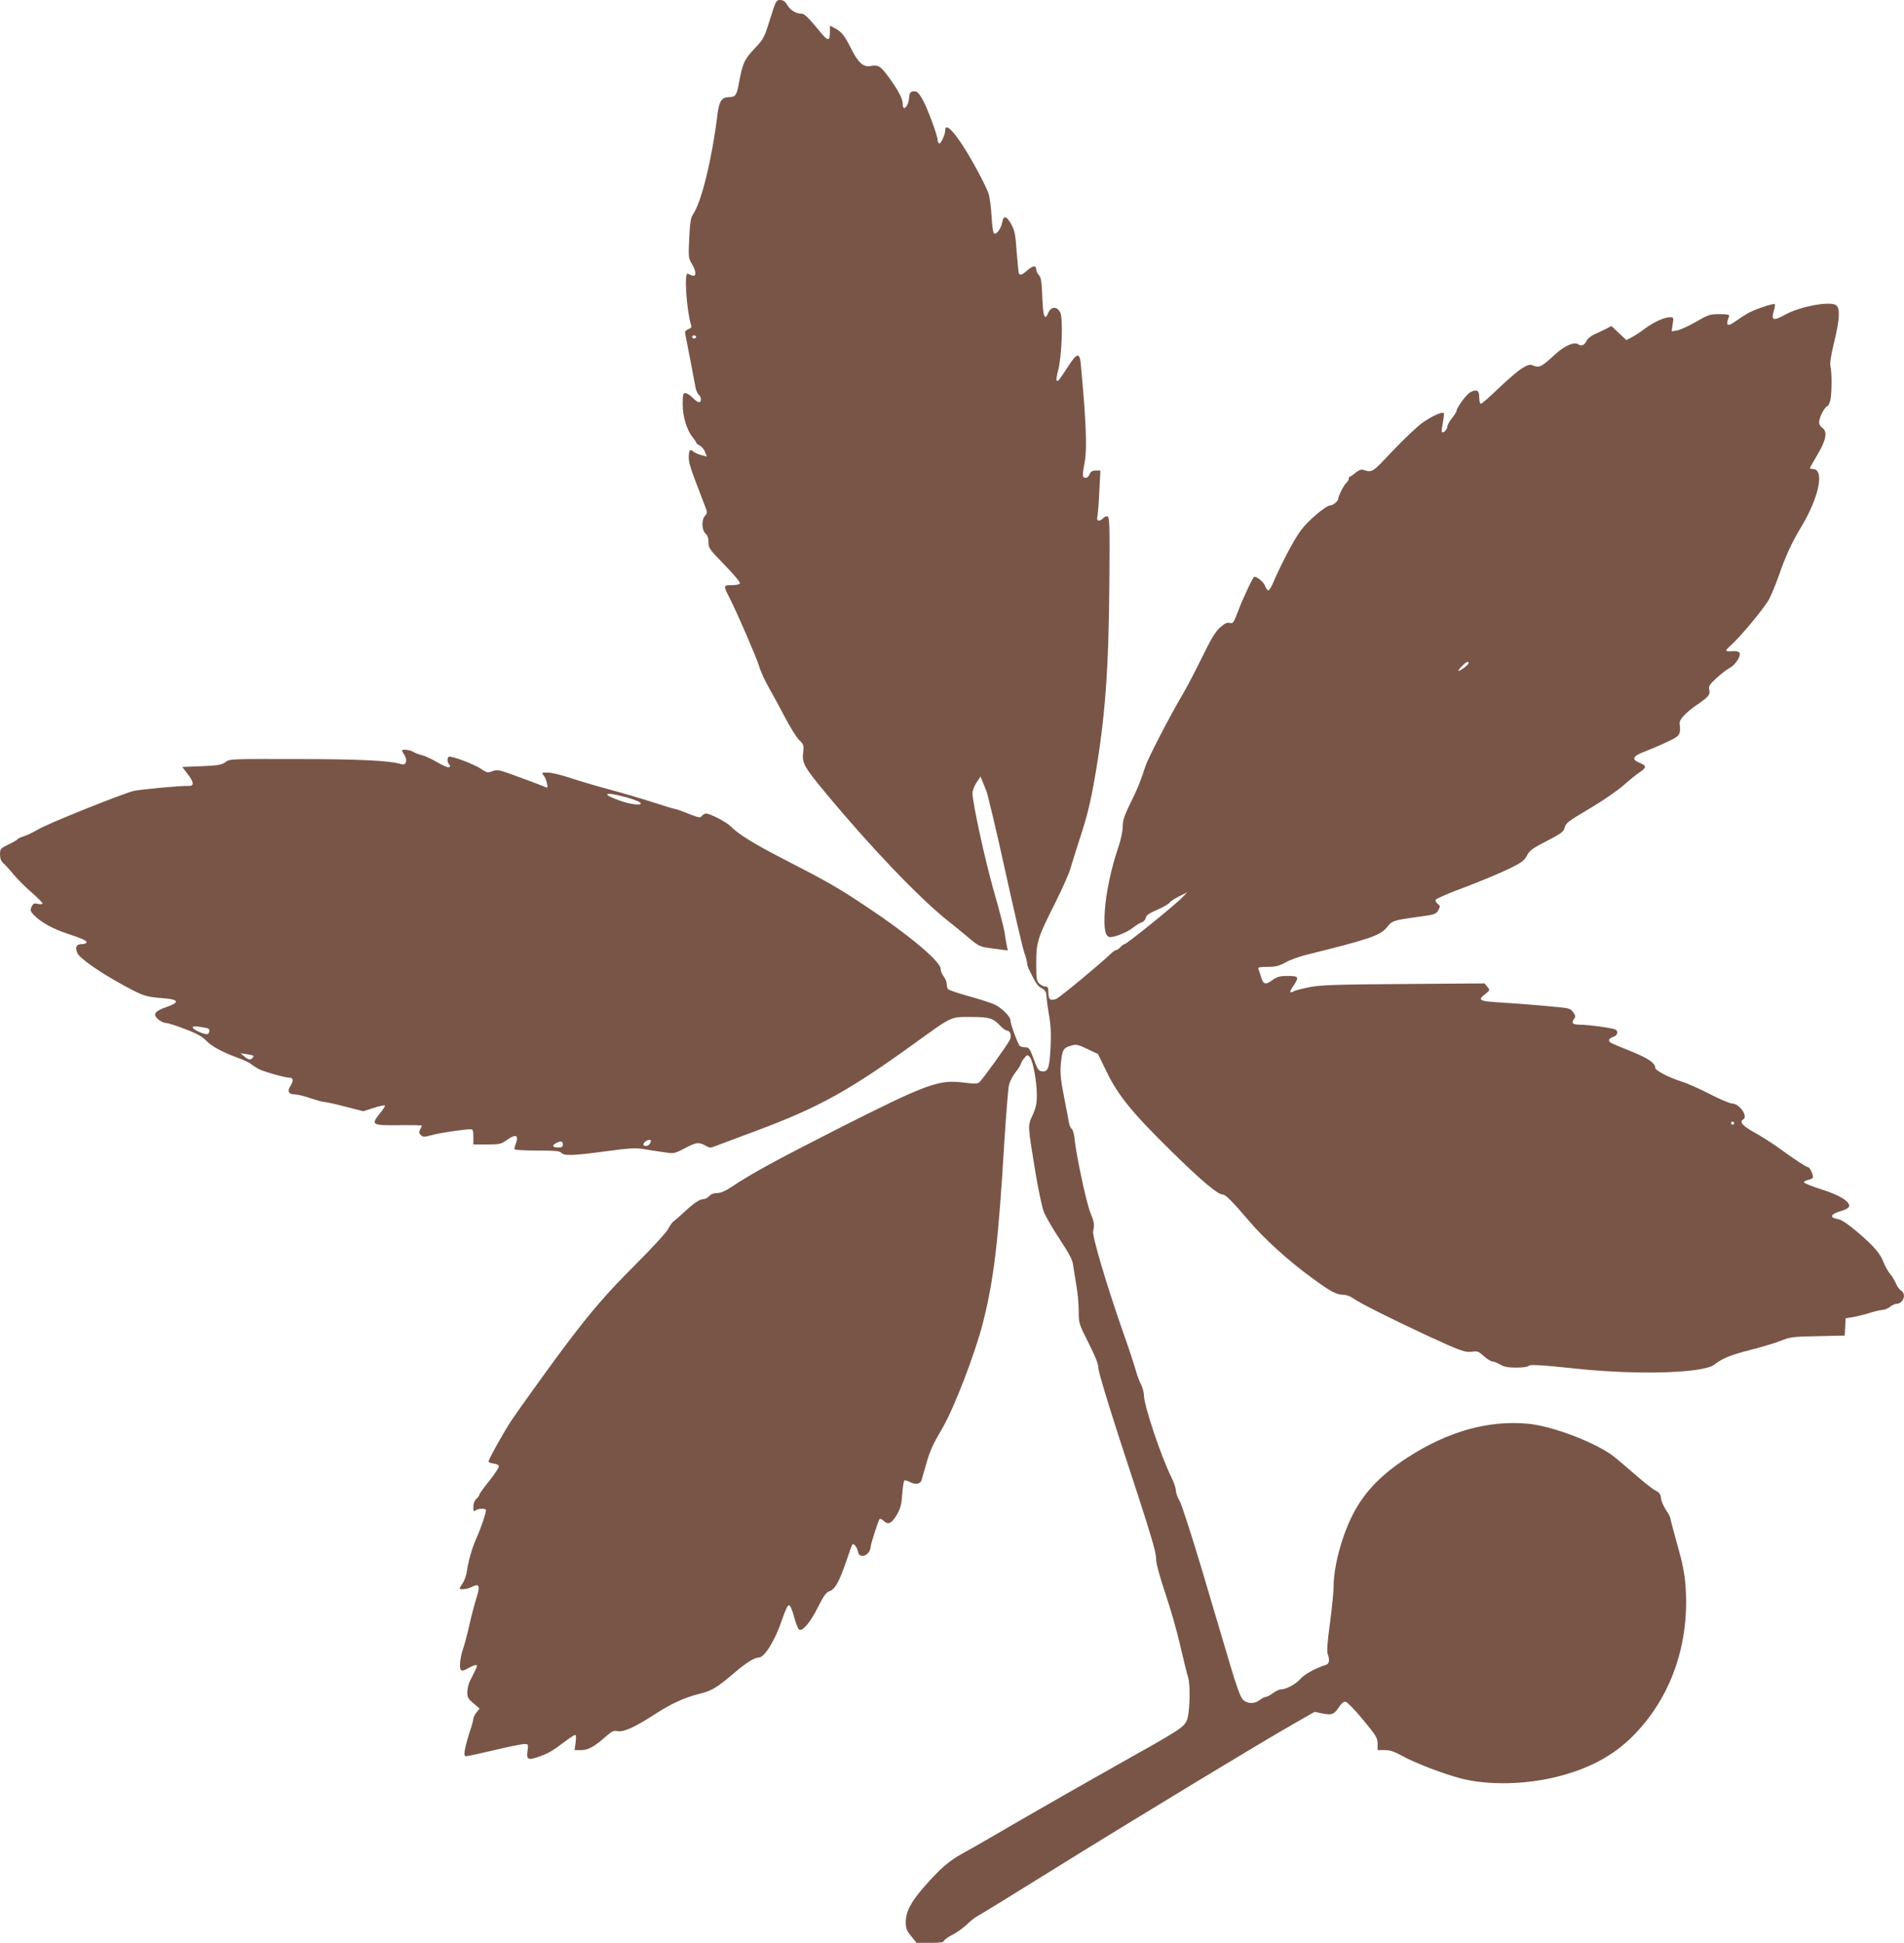 <?xml version="1.0" standalone="no"?>
<!DOCTYPE svg PUBLIC "-//W3C//DTD SVG 20010904//EN"
 "http://www.w3.org/TR/2001/REC-SVG-20010904/DTD/svg10.dtd">
<svg version="1.0" xmlns="http://www.w3.org/2000/svg"
 width="1255pt" height="1280pt" viewBox="0 0 1255 1280"
 preserveAspectRatio="xMidYMid meet">
<g transform="translate(0,1280) scale(0.1,-0.1)"
fill="#795548" stroke="none">
<path d="M5075 12672 c-38 -123 -42 -129 -102 -193 -66 -69 -79 -97 -103 -229
-14 -78 -23 -90 -65 -90 -48 0 -65 -27 -76 -115 -37 -299 -106 -578 -161 -657
-15 -22 -20 -53 -25 -157 -6 -127 -6 -130 20 -174 28 -48 27 -83 -2 -72 -9 4
-22 9 -28 12 -25 10 -7 -245 22 -338 5 -14 0 -22 -19 -28 -16 -7 -23 -16 -20
-28 6 -27 61 -312 68 -354 4 -21 13 -42 21 -49 19 -15 20 -50 2 -50 -7 0 -26
14 -42 30 -16 16 -37 30 -47 30 -16 0 -18 -9 -18 -74 0 -82 27 -170 67 -219
13 -16 23 -32 23 -35 0 -4 10 -12 22 -17 12 -6 28 -24 35 -42 l12 -31 -37 10
c-20 5 -44 16 -53 24 -21 19 -29 8 -29 -42 0 -38 14 -78 108 -321 15 -39 15
-43 -1 -61 -24 -27 -22 -94 3 -117 14 -12 20 -31 20 -58 0 -38 7 -47 106 -149
58 -59 104 -114 101 -121 -2 -7 -23 -12 -53 -12 -57 0 -57 -2 -15 -85 50 -97
178 -393 195 -450 8 -30 36 -91 61 -135 25 -44 74 -134 108 -199 34 -66 77
-134 94 -151 30 -29 32 -35 27 -82 -9 -68 6 -95 138 -255 295 -357 626 -704
813 -852 55 -44 125 -101 155 -127 46 -38 64 -47 110 -53 30 -4 72 -10 94 -13
l39 -5 -7 33 c-4 19 -11 59 -15 89 -5 30 -36 150 -69 265 -58 201 -142 587
-142 650 0 17 12 48 27 70 l26 39 10 -25 c5 -13 18 -44 28 -69 10 -25 66 -260
124 -524 58 -263 114 -505 125 -537 11 -32 20 -65 20 -74 0 -8 4 -23 8 -33 49
-100 60 -118 87 -132 24 -13 31 -24 33 -56 1 -21 9 -80 18 -131 11 -67 13
-124 8 -213 -7 -129 -17 -154 -57 -148 -23 3 -28 12 -59 95 -20 54 -27 63 -48
63 -14 0 -30 4 -37 8 -12 8 -63 145 -63 171 0 23 -55 78 -100 101 -22 11 -99
36 -172 56 -73 20 -136 42 -140 48 -4 6 -8 22 -8 34 0 13 -9 35 -20 49 -11 14
-20 37 -20 50 0 48 -209 224 -485 407 -188 126 -258 166 -550 316 -195 100
-302 167 -348 215 -25 27 -136 85 -162 85 -10 0 -23 -7 -29 -16 -10 -13 -20
-12 -88 15 -42 17 -81 31 -87 31 -6 0 -73 20 -149 45 -75 24 -204 62 -287 84
-82 22 -197 56 -254 75 -59 20 -125 36 -150 36 -41 0 -43 -1 -29 -17 9 -10 19
-33 23 -52 7 -31 5 -33 -11 -26 -43 18 -155 59 -232 87 -74 26 -86 28 -117 17
-31 -12 -37 -10 -75 16 -44 30 -198 88 -212 79 -12 -7 -10 -38 3 -51 8 -8 8
-13 -1 -18 -6 -4 -41 11 -78 33 -37 22 -83 43 -102 47 -19 4 -44 14 -55 21
-19 13 -75 20 -75 9 0 -3 7 -17 16 -30 22 -33 10 -69 -19 -60 -72 24 -279 34
-693 34 -435 1 -442 1 -468 -20 -24 -18 -45 -22 -156 -27 l-129 -5 35 -45 c43
-56 45 -82 6 -80 -41 3 -311 -22 -361 -33 -69 -16 -569 -216 -631 -254 -30
-18 -72 -38 -92 -44 -21 -7 -40 -16 -43 -20 -2 -5 -29 -21 -60 -35 -52 -26
-55 -29 -55 -65 0 -26 7 -44 21 -57 12 -10 44 -45 70 -77 27 -32 80 -85 119
-118 38 -34 70 -65 70 -71 0 -5 -12 -7 -30 -3 -25 6 -31 3 -42 -19 -10 -23 -8
-29 13 -52 47 -50 126 -94 237 -130 72 -23 112 -41 112 -50 0 -9 -11 -14 -30
-14 -37 0 -47 -20 -30 -59 13 -33 147 -127 305 -213 127 -69 147 -76 256 -84
109 -8 117 -27 25 -59 -77 -27 -91 -48 -53 -81 15 -13 39 -24 52 -24 13 0 70
-18 128 -41 77 -29 113 -50 136 -75 34 -37 109 -77 211 -114 36 -13 74 -31 85
-40 11 -10 34 -24 50 -33 38 -19 174 -57 203 -57 26 0 28 -21 6 -55 -22 -34
-12 -55 28 -55 18 0 65 -11 103 -25 39 -13 80 -25 92 -25 12 0 75 -14 140 -31
l118 -30 68 22 c37 12 70 19 74 16 3 -3 -11 -26 -32 -51 -62 -77 -55 -81 123
-79 83 1 152 0 152 -3 0 -3 -5 -15 -11 -26 -9 -16 -8 -24 5 -36 13 -14 21 -14
78 1 57 15 206 37 250 37 15 0 18 -9 18 -50 l0 -50 90 0 c84 0 92 2 135 32 54
38 75 30 56 -23 -6 -17 -11 -36 -11 -40 0 -5 67 -9 149 -9 120 0 151 -3 161
-15 18 -21 77 -19 292 10 155 21 196 23 249 15 35 -6 78 -13 94 -15 17 -2 48
-7 70 -10 34 -6 50 -1 107 29 76 41 94 43 137 19 29 -17 33 -17 73 -1 24 9
147 55 273 102 406 152 603 262 1030 570 255 184 238 176 373 176 124 0 147
-7 196 -59 17 -17 35 -31 43 -31 23 0 33 -34 18 -63 -20 -38 -180 -261 -200
-277 -13 -11 -33 -11 -104 -2 -166 20 -240 -7 -841 -311 -392 -199 -561 -291
-692 -379 -38 -25 -68 -38 -91 -38 -21 0 -41 -7 -52 -20 -10 -11 -27 -20 -37
-20 -26 0 -63 -25 -128 -85 -30 -28 -62 -56 -70 -61 -8 -5 -24 -27 -35 -49
-11 -23 -107 -127 -220 -240 -184 -183 -287 -303 -451 -520 -78 -102 -308
-422 -361 -500 -47 -70 -153 -259 -153 -274 0 -5 15 -11 32 -13 20 -2 34 -9
36 -18 1 -8 -27 -51 -62 -95 -36 -44 -65 -85 -66 -91 0 -6 -9 -19 -20 -29 -13
-12 -20 -31 -20 -54 0 -27 3 -32 12 -23 12 12 60 17 70 6 7 -7 -29 -115 -66
-198 -27 -62 -49 -140 -60 -215 -4 -24 -16 -56 -26 -71 -11 -16 -20 -31 -20
-34 0 -12 52 -6 82 10 46 24 54 7 30 -68 -11 -34 -33 -115 -47 -178 -14 -63
-33 -135 -42 -160 -20 -59 -28 -129 -15 -142 8 -8 22 -4 47 11 20 11 42 21 50
21 15 0 15 0 -36 -102 -11 -20 -19 -55 -19 -77 0 -34 6 -44 41 -73 l40 -34
-20 -26 c-12 -14 -21 -33 -21 -42 0 -9 -11 -48 -25 -89 -13 -40 -27 -92 -31
-115 -5 -35 -4 -42 10 -42 9 0 92 18 185 40 92 22 181 40 196 40 27 0 28 -1
22 -45 -8 -56 3 -63 68 -41 66 23 95 39 170 96 36 27 70 50 76 50 6 0 7 -19 3
-50 l-7 -50 45 0 c46 0 87 23 171 98 32 27 44 32 68 27 37 -8 112 25 237 106
114 74 200 114 299 139 85 21 114 38 232 138 81 69 134 102 163 102 37 0 108
115 152 247 19 58 38 98 46 98 8 0 22 -31 35 -80 13 -49 27 -81 36 -83 25 -5
76 59 123 155 37 73 52 93 76 101 35 13 63 64 110 202 17 52 34 98 37 103 8
14 31 -13 38 -44 5 -23 12 -29 33 -29 26 0 52 33 52 66 0 13 48 162 57 176 3
5 15 0 28 -12 30 -29 54 -16 90 47 21 38 28 66 32 131 3 45 10 85 14 88 5 3
22 -2 39 -11 35 -18 66 -12 74 13 3 9 16 56 30 104 26 92 45 133 107 238 77
131 217 495 268 696 72 286 102 535 141 1194 12 184 25 353 31 375 6 22 26 60
45 84 19 24 34 49 34 55 1 6 10 22 21 35 18 22 21 23 36 8 21 -21 47 -162 47
-252 0 -55 -6 -83 -28 -132 -33 -72 -33 -61 19 -378 18 -110 43 -225 54 -256
12 -31 59 -113 105 -182 61 -93 85 -137 89 -169 3 -24 13 -83 21 -133 9 -49
16 -127 16 -172 0 -81 1 -84 65 -211 46 -91 65 -140 65 -167 0 -22 59 -218
139 -464 211 -643 241 -741 241 -791 0 -29 22 -111 60 -225 34 -99 79 -256
100 -350 22 -93 44 -186 51 -205 17 -54 11 -245 -9 -286 -21 -45 -50 -64 -458
-292 -187 -105 -471 -267 -630 -359 -159 -93 -329 -191 -379 -218 -99 -54
-152 -99 -263 -225 -88 -100 -122 -165 -122 -234 0 -41 6 -56 36 -92 l35 -44
89 0 c68 0 89 3 93 15 4 8 29 26 58 40 28 15 70 45 93 67 22 22 54 47 70 55
16 8 255 155 530 326 555 344 1335 816 1551 939 l140 80 53 -11 c62 -12 76 -6
110 46 15 23 29 33 42 31 11 -2 62 -55 114 -118 87 -105 95 -119 96 -157 l0
-43 47 0 c34 0 62 -9 109 -35 85 -48 278 -122 394 -152 180 -46 425 -41 635
12 209 53 367 137 495 265 254 253 380 612 349 1000 -6 75 -21 151 -54 265
-24 88 -45 165 -45 172 0 7 -13 31 -29 55 -16 24 -31 59 -33 77 -2 27 -10 38
-38 52 -20 10 -84 62 -144 114 -59 52 -126 108 -149 124 -132 90 -392 186
-544 201 -263 25 -532 -51 -798 -224 -175 -114 -283 -227 -359 -375 -72 -141
-126 -342 -126 -475 0 -33 -11 -142 -24 -240 -17 -121 -21 -187 -15 -203 14
-37 11 -63 -8 -70 -78 -26 -143 -62 -173 -95 -34 -37 -92 -68 -128 -68 -10 0
-33 -11 -52 -25 -19 -14 -40 -25 -48 -25 -8 0 -25 -9 -39 -20 -35 -28 -84 -26
-112 4 -16 17 -43 92 -86 238 -35 117 -118 396 -184 620 -67 223 -132 426
-146 450 -14 23 -25 55 -25 70 0 15 -13 53 -29 85 -67 134 -181 473 -181 540
0 19 -9 51 -19 71 -11 20 -27 64 -36 97 -9 33 -47 148 -85 255 -107 307 -203
630 -195 659 10 42 8 58 -19 124 -26 65 -92 374 -103 481 -3 34 -12 64 -19 69
-7 4 -16 24 -19 45 -4 20 -17 93 -31 162 -26 133 -29 175 -18 255 8 61 16 72
64 86 34 10 44 8 107 -22 l70 -33 56 -115 c74 -155 171 -274 425 -523 199
-196 309 -288 341 -288 19 0 61 -42 179 -180 95 -111 250 -253 401 -363 127
-94 169 -117 214 -117 20 0 48 -10 68 -25 40 -29 247 -133 479 -241 230 -106
258 -116 303 -109 34 5 44 1 78 -30 21 -19 47 -35 57 -35 9 0 32 -9 50 -20 25
-15 50 -20 107 -20 41 0 77 5 80 11 8 11 79 7 315 -18 406 -43 838 -30 910 27
51 40 108 64 236 96 71 18 161 45 200 60 64 26 81 28 246 31 l177 4 3 57 3 57
50 8 c28 5 77 17 111 28 33 10 71 19 83 19 13 0 34 9 48 20 14 11 33 20 42 20
47 1 69 64 31 88 -11 6 -27 29 -35 50 -9 20 -26 48 -39 62 -12 14 -30 46 -40
71 -21 59 -66 111 -178 206 -65 54 -101 78 -127 82 -54 9 -46 32 19 51 33 9
56 22 58 32 6 32 -62 74 -182 112 -64 20 -116 41 -116 47 0 5 14 12 30 16 17
3 30 11 30 19 0 20 -22 64 -32 64 -11 0 -88 50 -191 125 -45 33 -119 80 -165
105 -77 43 -99 68 -72 85 34 21 -26 105 -74 105 -14 0 -81 28 -148 63 -68 35
-150 71 -183 81 -83 26 -175 73 -175 91 0 32 -50 65 -165 111 -66 26 -126 51
-132 57 -16 12 -8 26 23 37 26 10 32 34 12 47 -15 9 -175 32 -235 32 -48 1
-58 10 -39 37 12 16 12 22 -5 45 -16 23 -28 27 -91 33 -153 15 -287 25 -400
32 -129 8 -141 15 -87 56 30 24 30 25 12 47 l-18 22 -530 -4 c-442 -3 -545 -6
-620 -20 -49 -10 -98 -22 -108 -28 -29 -16 -30 -5 -2 36 39 58 35 65 -38 65
-52 0 -69 -5 -97 -25 -48 -36 -64 -32 -78 18 -7 23 -15 48 -18 55 -4 9 11 12
60 12 55 0 75 5 119 29 28 17 97 41 152 54 396 98 473 124 515 176 35 45 44
48 205 70 113 15 120 18 135 44 14 26 14 29 -4 42 -10 8 -16 20 -13 27 2 7 89
45 193 83 103 39 233 93 288 120 86 42 104 56 121 89 17 33 36 47 130 95 91
47 110 61 117 84 9 36 13 39 184 141 77 46 170 111 206 143 36 32 84 71 107
86 46 32 45 42 -6 63 -52 22 -40 44 42 74 39 15 105 43 148 64 82 39 85 44 78
122 -2 25 42 71 119 124 72 49 84 64 76 96 -6 21 1 33 46 75 29 27 70 59 90
69 38 21 76 80 63 100 -4 6 -21 11 -39 10 -58 -3 -60 -1 -23 33 66 58 226 251
257 308 16 31 45 101 64 155 46 133 87 221 148 322 119 198 156 382 76 382
-10 0 -18 3 -18 6 0 4 23 44 50 90 57 94 67 153 30 176 -11 7 -20 23 -20 36 0
29 35 98 53 105 8 3 18 23 22 44 9 49 10 179 0 219 -5 22 3 71 24 158 38 156
41 230 10 247 -47 25 -239 -12 -334 -65 -76 -42 -92 -37 -74 23 7 22 10 44 7
47 -8 7 -135 -35 -177 -60 -20 -11 -54 -33 -75 -48 -63 -45 -74 -38 -49 30 4
9 -13 12 -63 12 -64 0 -74 -3 -156 -51 -48 -27 -104 -53 -124 -56 l-36 -6 7
47 c7 44 6 46 -18 46 -37 0 -109 -33 -169 -78 -29 -22 -68 -47 -86 -56 l-32
-17 -50 47 -49 46 -38 -20 c-21 -10 -55 -27 -76 -36 -20 -9 -42 -27 -49 -40
-13 -30 -36 -40 -55 -25 -24 20 -92 -9 -153 -66 -85 -79 -104 -90 -140 -75
-26 11 -34 9 -76 -15 -25 -15 -94 -74 -154 -131 -59 -57 -112 -104 -119 -104
-6 0 -11 17 -11 40 0 48 -16 58 -58 36 -27 -14 -92 -103 -92 -125 0 -4 -13
-25 -30 -46 -17 -21 -30 -46 -30 -55 0 -19 -27 -46 -36 -37 -3 3 0 31 6 62 6
31 9 59 6 63 -11 11 -76 -19 -140 -63 -34 -24 -122 -108 -196 -185 -141 -150
-133 -144 -201 -124 -8 2 -29 -7 -45 -21 -16 -14 -32 -25 -36 -25 -5 0 -8 -6
-8 -14 0 -7 -7 -19 -15 -26 -16 -13 -55 -90 -55 -108 0 -14 -35 -42 -52 -42
-28 0 -144 -98 -192 -162 -46 -61 -124 -209 -179 -335 -14 -35 -31 -63 -37
-63 -6 0 -16 14 -22 30 -8 24 -50 60 -71 60 -8 0 -77 -147 -107 -228 -29 -75
-33 -82 -55 -76 -17 4 -33 -3 -64 -31 -31 -28 -60 -76 -119 -198 -44 -89 -101
-198 -127 -242 -82 -138 -227 -418 -246 -475 -34 -104 -50 -145 -100 -245 -39
-80 -49 -110 -49 -151 0 -30 -12 -87 -30 -140 -46 -134 -80 -296 -88 -414 -8
-126 3 -176 39 -174 39 3 110 33 148 63 20 16 46 31 58 35 12 4 23 17 25 29 2
16 21 29 73 52 39 16 76 38 83 47 7 10 36 29 65 43 l52 26 -35 -36 c-44 -47
-364 -305 -377 -305 -5 0 -18 -9 -28 -20 -10 -11 -23 -20 -29 -20 -6 0 -22
-11 -36 -25 -65 -63 -336 -288 -358 -296 -39 -15 -52 -4 -52 41 0 33 -3 40
-20 40 -11 0 -29 9 -40 20 -18 18 -20 33 -20 133 0 139 8 167 124 396 46 93
92 195 101 227 9 33 41 133 70 224 40 121 64 220 90 370 69 396 93 711 97
1300 3 382 1 425 -13 428 -9 1 -22 -4 -29 -13 -7 -8 -19 -15 -27 -15 -12 0
-14 8 -9 33 3 17 9 92 12 165 l7 132 -30 0 c-22 0 -33 -6 -42 -26 -7 -16 -18
-24 -29 -22 -19 4 -19 13 -2 108 8 42 10 114 6 203 -5 122 -10 190 -32 435 -7
81 -24 80 -81 -8 -62 -96 -70 -106 -78 -98 -4 4 0 34 9 67 24 84 34 337 15
380 -19 43 -61 44 -79 1 -24 -57 -35 -28 -40 102 -4 101 -8 130 -22 145 -10
11 -18 27 -18 36 0 29 -20 29 -56 -2 -36 -32 -49 -37 -58 -23 -3 5 -9 69 -15
143 -8 116 -13 140 -36 182 -31 55 -50 60 -59 14 -7 -39 -32 -77 -50 -77 -9 0
-15 30 -20 109 -3 60 -12 129 -20 155 -8 25 -50 111 -95 191 -104 188 -191
291 -191 226 0 -29 -30 -92 -40 -86 -6 3 -10 13 -10 22 0 31 -73 226 -103 274
-25 42 -35 49 -56 47 -22 -3 -26 -9 -29 -43 -5 -59 -42 -94 -42 -40 0 34 -29
90 -91 175 -55 75 -70 84 -121 75 -48 -9 -81 21 -129 116 -43 86 -62 110 -108
134 l-31 16 0 -46 c0 -58 -14 -57 -65 6 -77 94 -103 119 -123 119 -36 0 -72
22 -93 57 -15 24 -28 33 -47 33 -26 0 -29 -6 -67 -128z m-487 -2093 c-2 -6 -8
-10 -13 -10 -5 0 -11 4 -13 10 -2 6 4 11 13 11 9 0 15 -5 13 -11z m5092 -2148
c0 -10 -53 -51 -66 -51 -4 0 5 14 21 30 29 30 45 38 45 21z m-5559 -882 c43
-11 86 -27 96 -35 31 -24 -53 -17 -131 11 -128 45 -104 62 35 24z m-2748
-1526 c11 -7 8 -30 -5 -36 -18 -6 -98 30 -98 44 0 8 14 9 48 4 26 -4 50 -9 55
-12z m296 -178 c6 -7 -10 -25 -23 -25 -8 0 -24 9 -37 21 l-24 20 40 -6 c22 -4
42 -8 44 -10z m9761 -445 c0 -5 -4 -10 -10 -10 -5 0 -10 5 -10 10 0 6 5 10 10
10 6 0 10 -4 10 -10z m-7140 -114 c0 -18 -15 -36 -31 -36 -22 0 -24 11 -7 28
11 11 38 17 38 8z m-580 -26 c0 -15 -7 -20 -28 -20 -39 0 -47 11 -20 27 33 18
48 16 48 -7z"/>
</g>
</svg>
